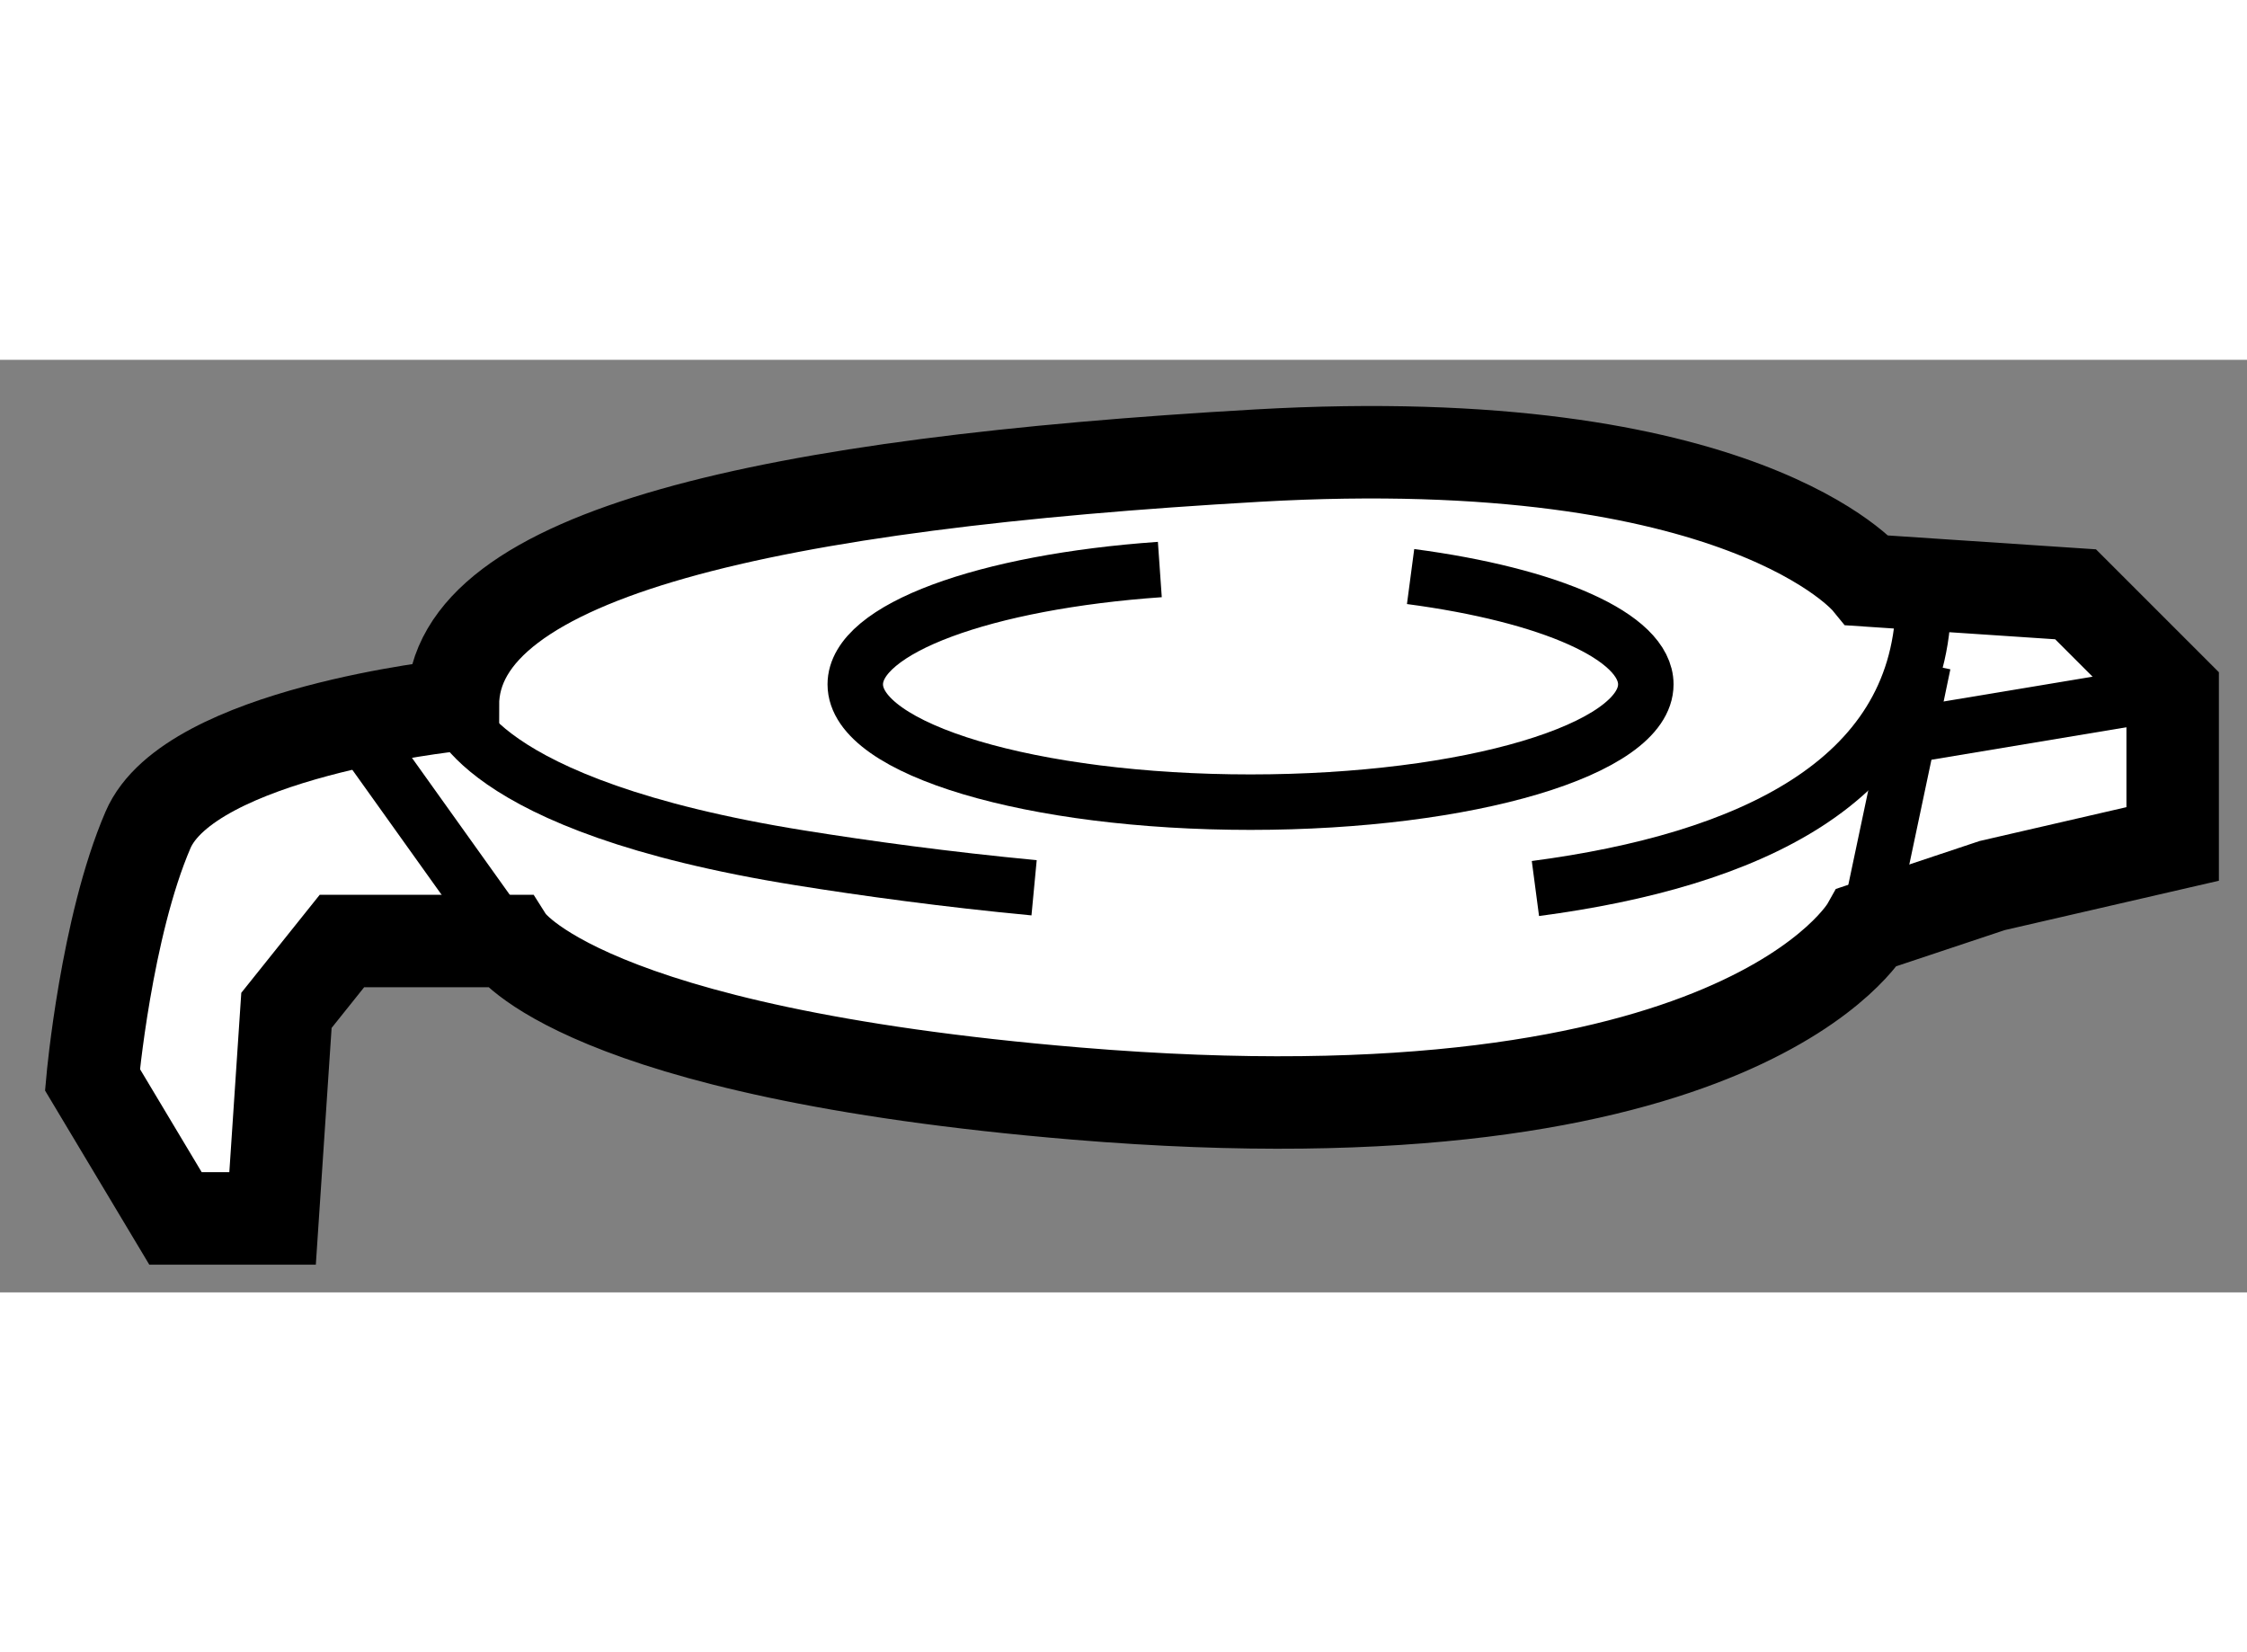 <?xml version="1.0" encoding="utf-8"?>
<!-- Generator: Adobe Illustrator 15.1.0, SVG Export Plug-In . SVG Version: 6.00 Build 0)  -->
<!DOCTYPE svg PUBLIC "-//W3C//DTD SVG 1.1//EN" "http://www.w3.org/Graphics/SVG/1.1/DTD/svg11.dtd">
<svg version="1.1" xmlns="http://www.w3.org/2000/svg" xmlns:xlink="http://www.w3.org/1999/xlink" x="0px" y="0px" width="244.8px"
	 height="180px" viewBox="146.923 67.461 12.151 5.043" enable-background="new 0 0 244.8 180" xml:space="preserve">
	
<rect x="146.923" y="67.461" width="12.151" height="5.043" fill="#808080" stroke="none"/>
	
<g><path fill="#FFFFFF" stroke="#000000" stroke-width="0.5" d="M157.023,68.654c0,0-0.675-0.825-3.3-0.675
				c-2.625,0.15-4.351,0.525-4.351,1.35c0,0-1.425,0.15-1.649,0.675c-0.226,0.525-0.3,1.35-0.3,1.35l0.449,0.75h0.525l0.075-1.125
				l0.3-0.375h0.9c0,0,0.384,0.601,3.074,0.825c3.601,0.3,4.275-0.9,4.275-0.9l0.675-0.225l0.976-0.225v-0.825l-0.525-0.525
				L157.023,68.654z"></path><path fill="none" stroke="#000000" stroke-width="0.3" d="M154.551,68.633c0.749,0.099,1.272,0.323,1.272,0.583
				c0,0.352-0.957,0.637-2.138,0.637c-1.18,0-2.137-0.285-2.137-0.637c0-0.302,0.704-0.555,1.647-0.621"></path><path fill="none" stroke="#000000" stroke-width="0.3" d="M155.226,70.32c1.152-0.152,2.063-0.575,2.098-1.517"></path><path fill="none" stroke="#000000" stroke-width="0.3" d="M149.373,69.329c0,0,0.097,0.54,1.875,0.825
				c0.355,0.057,0.792,0.117,1.267,0.162"></path><polyline fill="none" stroke="#000000" stroke-width="0.3" points="157.323,69.104 157.245,69.478 157.023,70.529 		"></polyline><line fill="none" stroke="#000000" stroke-width="0.3" x1="149.674" y1="70.604" x2="148.924" y2="69.554"></line><line fill="none" stroke="#000000" stroke-width="0.3" x1="157.323" y1="69.479" x2="158.674" y2="69.254"></line></g>


</svg>